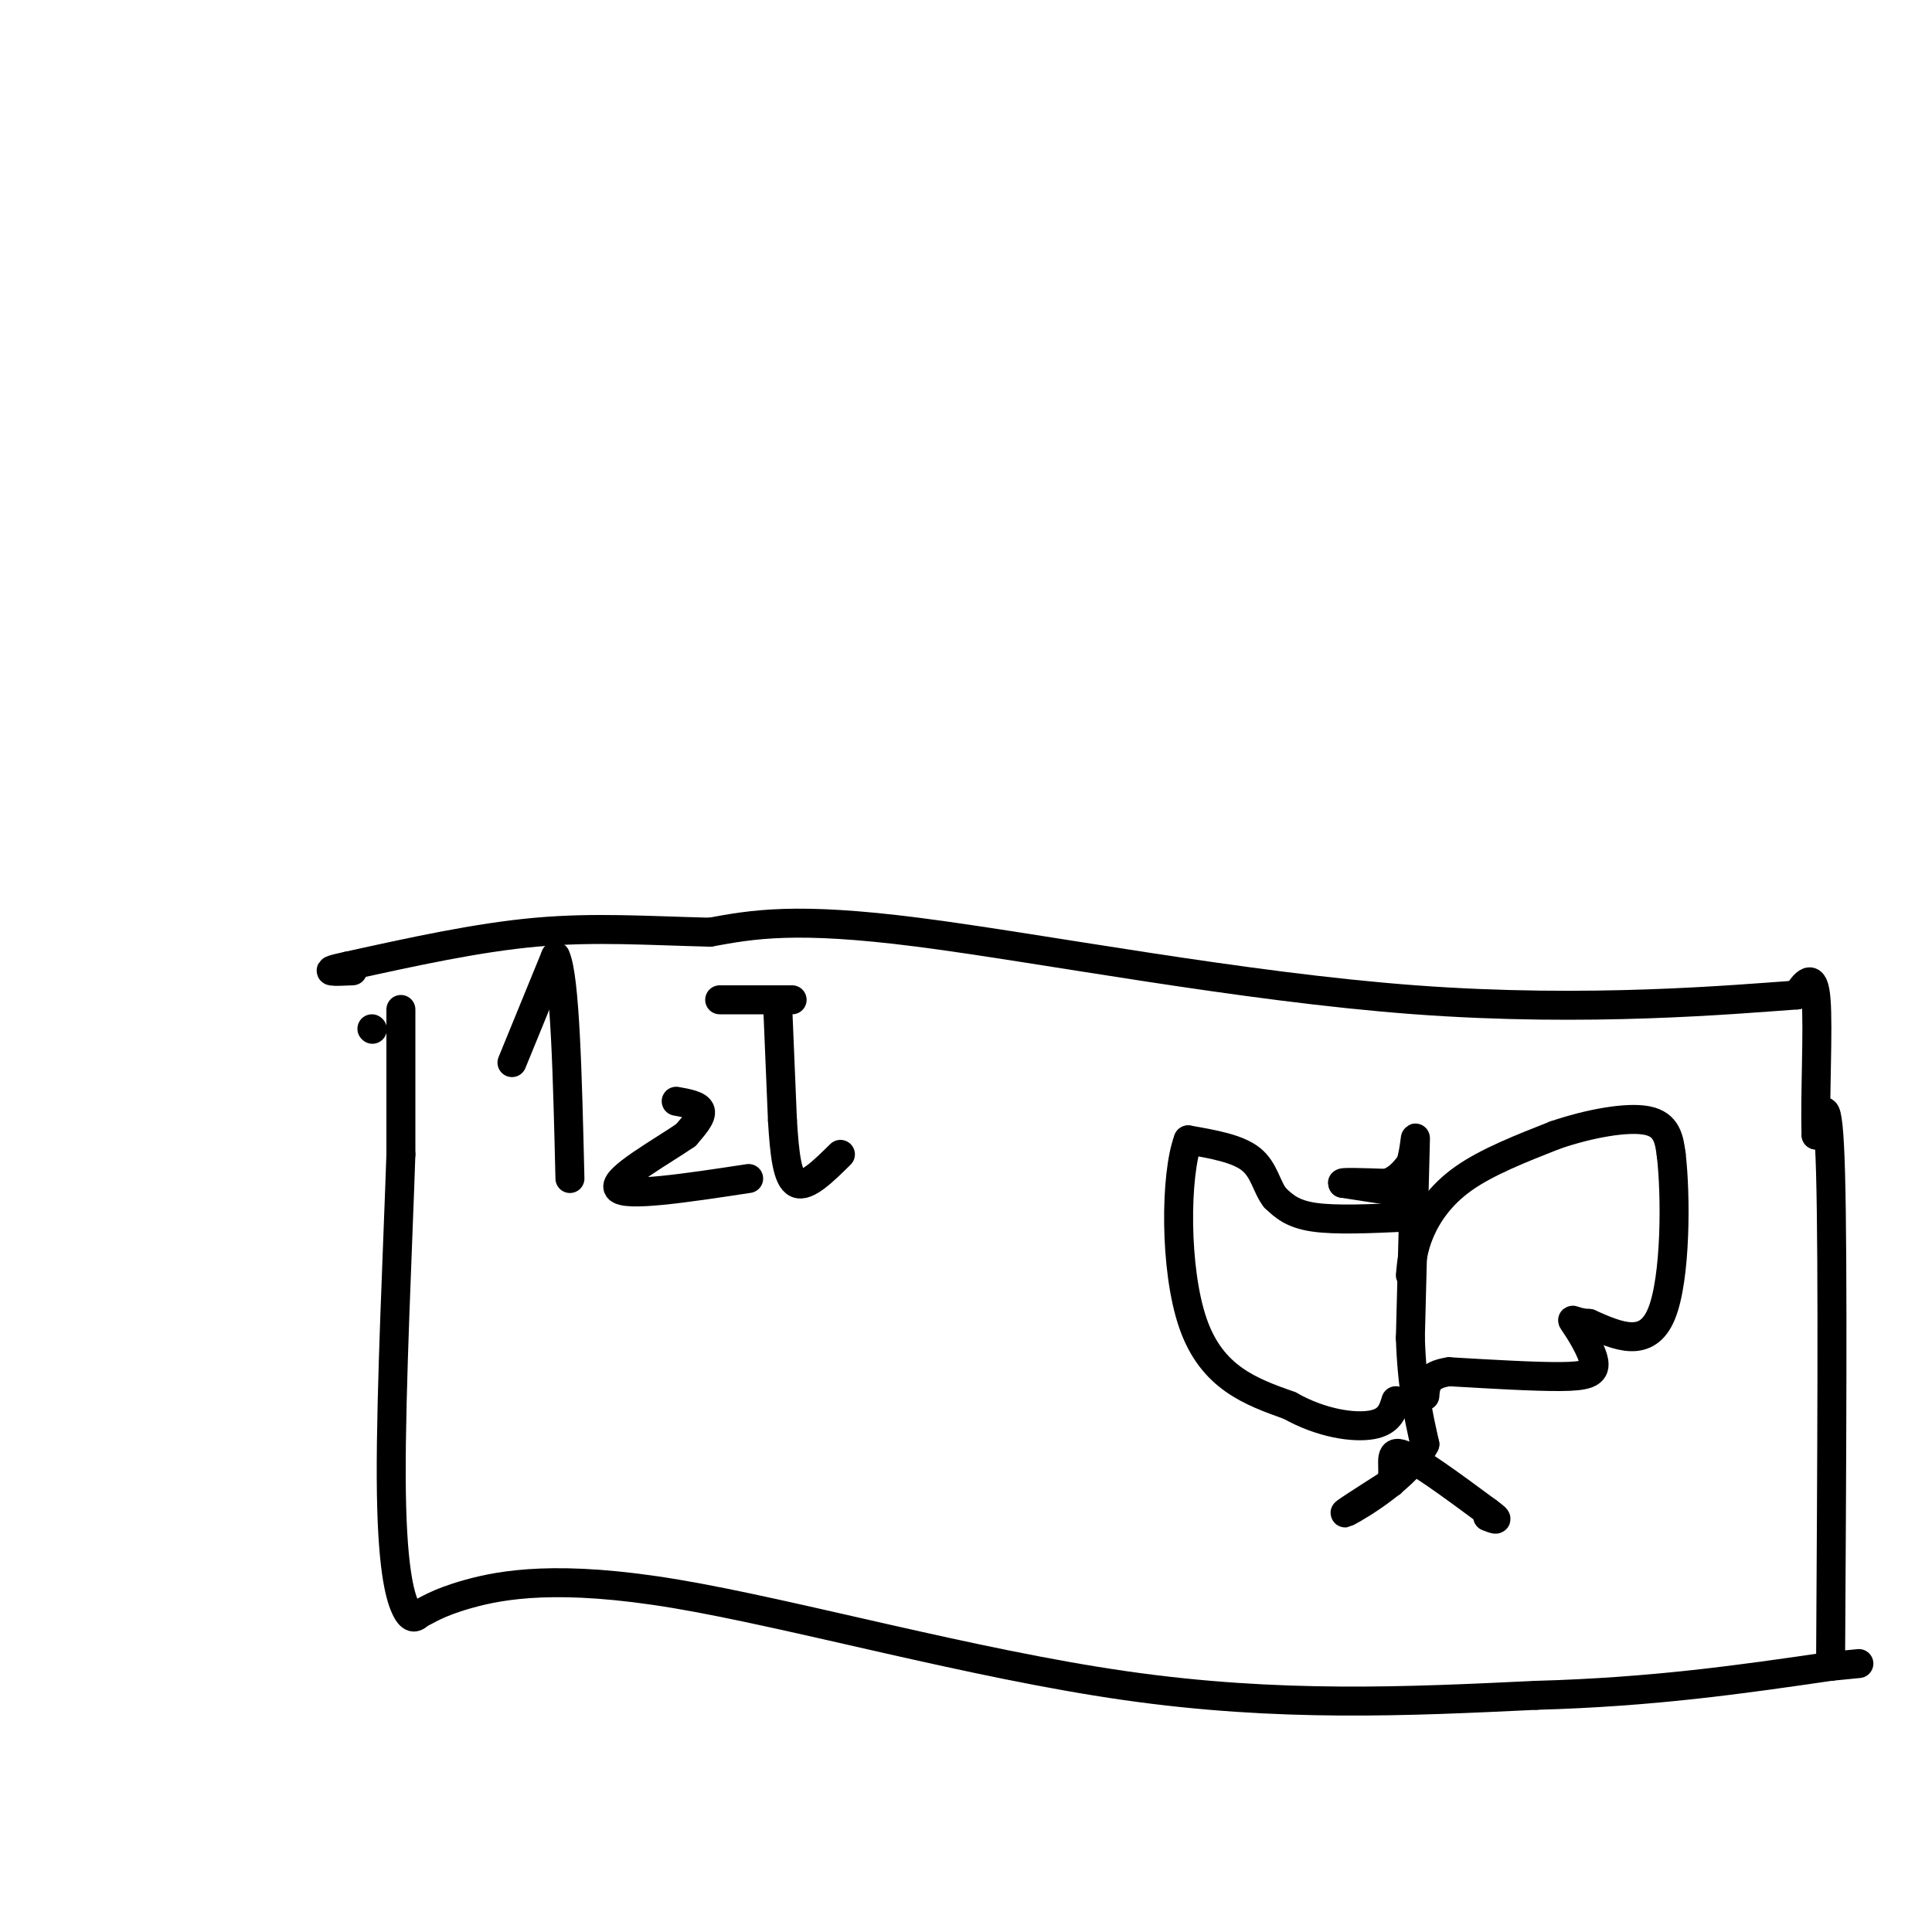 <svg viewBox='0 0 400 400' version='1.1' xmlns='http://www.w3.org/2000/svg' xmlns:xlink='http://www.w3.org/1999/xlink'><g fill='none' stroke='rgb(0,0,0)' stroke-width='6' stroke-linecap='round' stroke-linejoin='round'><path d='M83,209c0.000,0.000 0.000,30.000 0,30'/><path d='M83,239c-0.595,18.202 -2.083,48.708 -2,67c0.083,18.292 1.738,24.369 3,27c1.262,2.631 2.131,1.815 3,1'/><path d='M87,334c1.335,-0.455 3.172,-2.091 10,-4c6.828,-1.909 18.646,-4.091 43,0c24.354,4.091 61.244,14.455 93,19c31.756,4.545 58.378,3.273 85,2'/><path d='M318,351c24.333,-0.667 42.667,-3.333 61,-6'/><path d='M379,345c10.167,-1.000 5.083,-0.500 0,0'/><path d='M379,345c0.250,-41.833 0.500,-83.667 0,-102c-0.500,-18.333 -1.750,-13.167 -3,-8'/><path d='M376,235c-0.289,-7.422 0.489,-21.978 0,-28c-0.489,-6.022 -2.244,-3.511 -4,-1'/><path d='M372,206c-12.869,0.905 -43.042,3.667 -79,1c-35.958,-2.667 -77.702,-10.762 -103,-14c-25.298,-3.238 -34.149,-1.619 -43,0'/><path d='M147,193c-12.956,-0.311 -23.844,-1.089 -36,0c-12.156,1.089 -25.578,4.044 -39,7'/><path d='M72,200c-6.333,1.333 -2.667,1.167 1,1'/><path d='M77,213c0.000,0.000 0.100,0.100 0.1,0.1'/><path d='M106,220c0.000,0.000 9.000,-22.000 9,-22'/><path d='M115,198c2.000,4.000 2.500,25.000 3,46'/><path d='M140,228c2.333,0.417 4.667,0.833 5,2c0.333,1.167 -1.333,3.083 -3,5'/><path d='M142,235c-4.778,3.311 -15.222,9.089 -14,11c1.222,1.911 14.111,-0.044 27,-2'/><path d='M161,208c0.000,0.000 1.000,24.000 1,24'/><path d='M162,232c0.422,6.889 0.978,12.111 3,13c2.022,0.889 5.511,-2.556 9,-6'/><path d='M149,207c0.000,0.000 15.000,0.000 15,0'/><path d='M291,247c0.000,0.000 -13.000,-2.000 -13,-2'/><path d='M278,245c-0.667,-0.333 4.167,-0.167 9,0'/><path d='M287,245c2.333,-0.667 3.667,-2.333 5,-4'/><path d='M292,241c1.044,-3.022 1.156,-8.578 1,-3c-0.156,5.578 -0.578,22.289 -1,39'/><path d='M292,277c0.333,10.167 1.667,16.083 3,22'/><path d='M295,299c-3.489,6.800 -13.711,12.800 -16,14c-2.289,1.200 3.356,-2.400 9,-6'/><path d='M288,307c1.044,-2.800 -0.844,-6.800 2,-6c2.844,0.800 10.422,6.400 18,12'/><path d='M308,313c3.000,2.167 1.500,1.583 0,1'/><path d='M292,264c0.267,-2.778 0.533,-5.556 2,-9c1.467,-3.444 4.133,-7.556 9,-11c4.867,-3.444 11.933,-6.222 19,-9'/><path d='M322,235c6.956,-2.378 14.844,-3.822 19,-3c4.156,0.822 4.578,3.911 5,7'/><path d='M346,239c1.000,8.333 1.000,25.667 -2,33c-3.000,7.333 -9.000,4.667 -15,2'/><path d='M329,274c-3.281,-0.124 -3.982,-1.435 -3,0c0.982,1.435 3.649,5.617 4,8c0.351,2.383 -1.614,2.967 -7,3c-5.386,0.033 -14.193,-0.483 -23,-1'/><path d='M300,284c-4.667,0.667 -4.833,2.833 -5,5'/><path d='M291,252c-7.250,0.333 -14.500,0.667 -19,0c-4.500,-0.667 -6.250,-2.333 -8,-4'/><path d='M264,248c-1.778,-2.222 -2.222,-5.778 -5,-8c-2.778,-2.222 -7.889,-3.111 -13,-4'/><path d='M246,236c-2.689,7.067 -2.911,26.733 1,38c3.911,11.267 11.956,14.133 20,17'/><path d='M267,291c6.667,3.756 13.333,4.644 17,4c3.667,-0.644 4.333,-2.822 5,-5'/></g>
</svg>